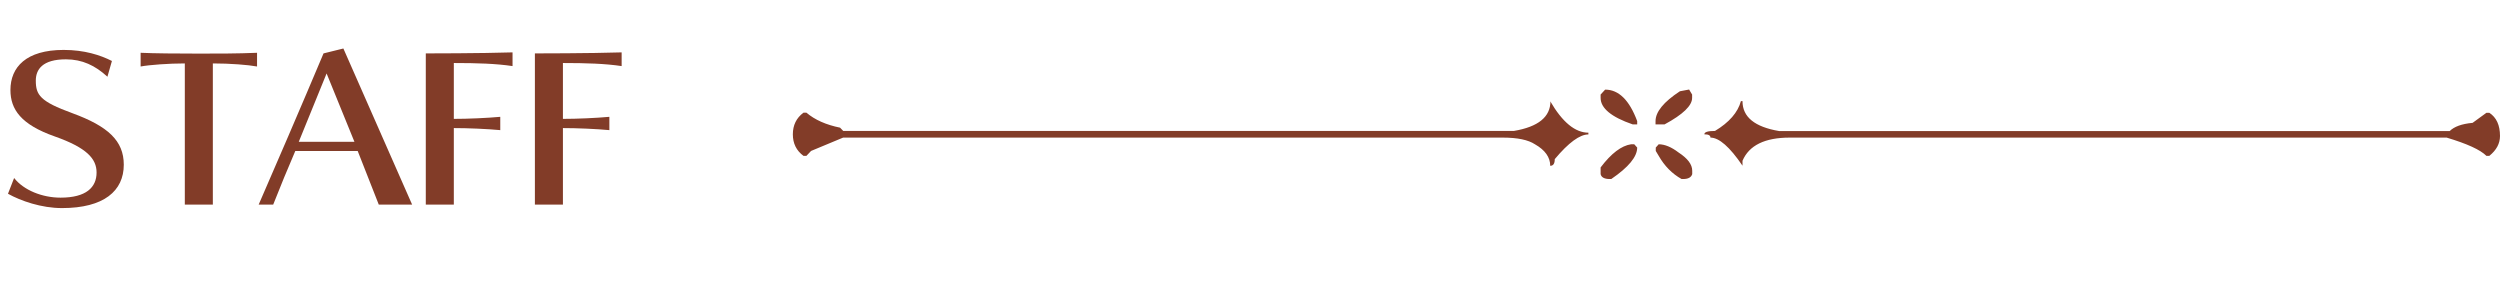 <svg width="391" height="46" viewBox="0 0 391 46" fill="none" xmlns="http://www.w3.org/2000/svg">
<path d="M1.248 30.304C3.264 31.424 6.464 32.544 9.696 32.544C16.256 32.544 19.36 29.856 19.36 25.76C19.36 22.016 16.896 19.744 11.296 17.696C6.272 15.872 5.6 14.848 5.6 12.608C5.6 10.88 6.624 9.28 10.304 9.28C12.864 9.28 14.88 10.24 16.8 12L17.504 9.536C15.68 8.608 13.184 7.808 9.952 7.808C4.096 7.808 1.632 10.496 1.632 14.08C1.632 17.12 3.296 19.488 8.576 21.344C13.568 23.104 15.104 24.832 15.104 26.976C15.104 29.312 13.472 30.912 9.472 30.912C6.624 30.912 3.712 29.76 2.208 27.84L1.248 30.304ZM33.289 32V9.92C36.01 9.92 38.825 10.144 40.202 10.4V8.256C37.097 8.384 34.249 8.384 31.145 8.384C27.593 8.384 24.137 8.352 21.994 8.256V10.4C23.369 10.144 26.41 9.92 28.905 9.92V32H33.289ZM64.456 32L53.704 7.584L50.6 8.352C47.496 15.744 42.28 27.84 40.456 32H42.728C43.56 29.856 45.288 25.664 46.184 23.616H55.944L59.24 32H64.456ZM55.432 22.176H46.728L51.08 11.488L55.432 22.176ZM70.978 32V20.032C73.186 20.032 76.162 20.16 78.242 20.352V18.272C76.098 18.464 73.186 18.592 70.978 18.592V9.856C74.626 9.856 77.602 9.952 80.162 10.336V8.192C75.266 8.352 66.594 8.352 66.594 8.352V32H70.978ZM88.041 32V20.032C90.249 20.032 93.225 20.16 95.305 20.352V18.272C93.161 18.464 90.249 18.592 88.041 18.592V9.856C91.689 9.856 94.665 9.952 97.225 10.336V8.192C92.329 8.352 83.657 8.352 83.657 8.352V32H88.041Z" fill="#823C28"/>
<path d="M259.404 22.564C260.36 22.564 261.405 22.991 262.521 23.846C263.938 24.769 264.664 25.709 264.664 26.701V27.231C264.505 27.744 264.027 28 263.247 28H262.999C261.529 27.18 260.325 25.966 259.422 24.376L258.961 23.607V23.077L259.422 22.564H259.404ZM255.1 22.564H255.596L256.057 23.077C256.057 24.513 254.71 26.154 252.001 28H251.753C250.92 28 250.442 27.727 250.336 27.231V26.188C252.001 23.983 253.595 22.786 255.1 22.564ZM272.528 15.829C272.528 18.308 274.441 19.846 278.249 20.496H383.136C383.827 19.812 385.014 19.367 386.714 19.214L388.875 17.641H389.335C390.451 18.376 391 19.59 391 21.265C391 22.444 390.451 23.47 389.335 24.376H388.875C387.918 23.419 385.846 22.479 382.658 21.521H279.914C276.017 21.521 273.555 22.735 272.528 25.145V25.915C270.527 22.974 268.862 21.521 267.516 21.521C267.516 21.162 267.197 21.009 266.559 21.009C266.559 20.65 267.108 20.479 268.224 20.479C270.438 19.145 271.802 17.59 272.28 15.812H272.528V15.829ZM242.454 15.829C244.367 19.128 246.368 20.752 248.423 20.752V21.026C247.077 21.026 245.323 22.308 243.163 24.889C243.163 25.59 242.932 25.932 242.454 25.932C242.454 24.598 241.657 23.47 240.063 22.564C239.018 21.88 237.353 21.521 235.051 21.521H131.864L126.852 23.607L126.125 24.376H125.665C124.549 23.556 124 22.427 124 21.009C124 19.59 124.549 18.444 125.665 17.624H126.125C127.454 18.752 129.207 19.521 131.386 19.966L131.882 20.479H236.769C240.595 19.829 242.49 18.291 242.49 15.812L242.454 15.829ZM264.186 14.017L264.647 14.786V15.316C264.647 16.513 263.23 17.897 260.343 19.453H258.926V18.94C258.926 17.504 260.183 15.949 262.734 14.274L264.186 14V14.017ZM251.044 14.017C253.17 14.017 254.834 15.658 256.057 18.94V19.453H255.348C252.001 18.308 250.336 16.906 250.336 15.316V14.786L251.044 14.017Z" fill="#823C28"/>
</svg>
